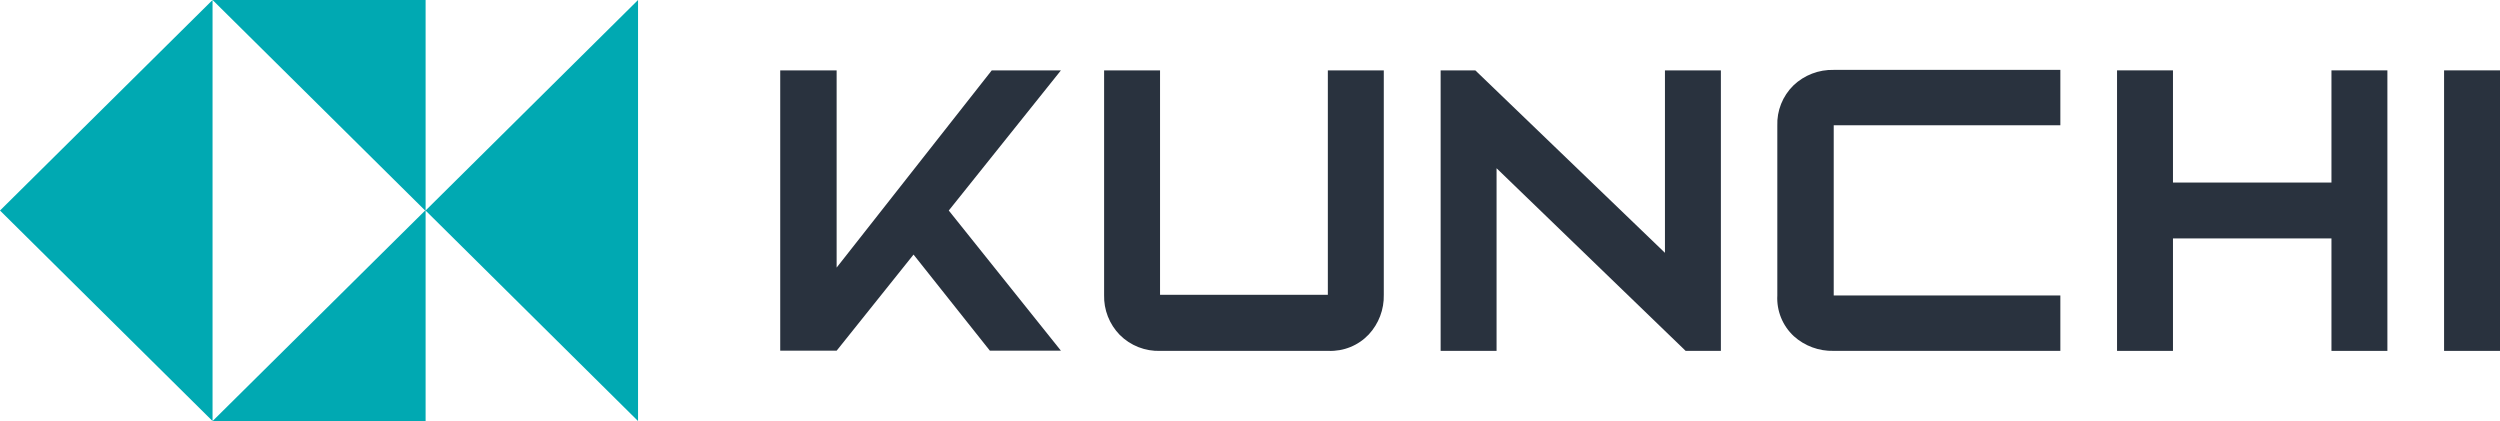 <svg width="190" height="32" viewBox="0 0 190 32" fill="none" xmlns="http://www.w3.org/2000/svg">
<g clip-path="url(#clip0_1957_12277)">
<path d="M100.952 26.667H88.198C87.625 26.688 87.054 26.591 86.521 26.382C85.988 26.173 85.505 25.857 85.102 25.453C84.71 25.051 84.404 24.576 84.199 24.056C83.995 23.535 83.897 22.98 83.912 22.421V5.348H88.163V22.407H100.916V5.348H105.168V22.407C105.194 23.519 104.786 24.598 104.027 25.418C103.635 25.833 103.158 26.16 102.627 26.375C102.096 26.591 101.525 26.69 100.952 26.667Z" fill="#29323E"/>
<path d="M135.076 22.456V9.558C135.055 8.99 135.153 8.425 135.364 7.897C135.575 7.369 135.894 6.89 136.302 6.491C136.707 6.103 137.187 5.799 137.713 5.597C138.238 5.394 138.799 5.298 139.363 5.312H156.587V9.522H139.363V22.456H156.587V26.666H139.363C138.241 26.696 137.151 26.293 136.323 25.544C135.901 25.149 135.571 24.669 135.356 24.136C135.141 23.602 135.045 23.029 135.076 22.456Z" fill="#29323E"/>
<path d="M130.787 26.667H128.109L113.739 12.786V26.667H109.488V5.348H112.124L126.536 19.214V5.348H130.787V26.667Z" fill="#29323E"/>
<path d="M181.442 26.667H177.191V18.12H165.146V26.667H160.895V5.348H165.146V13.874H177.191V5.348H181.442V26.667Z" fill="#29323E"/>
<path d="M190.001 26.667H185.75V5.348H190.001V26.667Z" fill="#29323E"/>
<path d="M80.631 5.348H75.374L63.584 20.337V19.249V12.751V5.348H59.297V26.653H63.584L69.429 19.348L75.232 26.653H80.631L72.107 16L80.631 5.348Z" fill="#29323E"/>
<path d="M16.156 0L32.311 16L16.156 32H32.346V16V0H16.156Z" fill="#00A9B2"/>
<path d="M0 16L16.154 32V0L0 16Z" fill="#00A9B2"/>
<path d="M32.344 16L48.491 32V0L32.344 16Z" fill="#00A9B2"/>
</g>
<defs>
<clipPath id="clip0_1957_12277">
<rect width="190" height="32" fill="white"/>
</clipPath>
</defs>
</svg>
